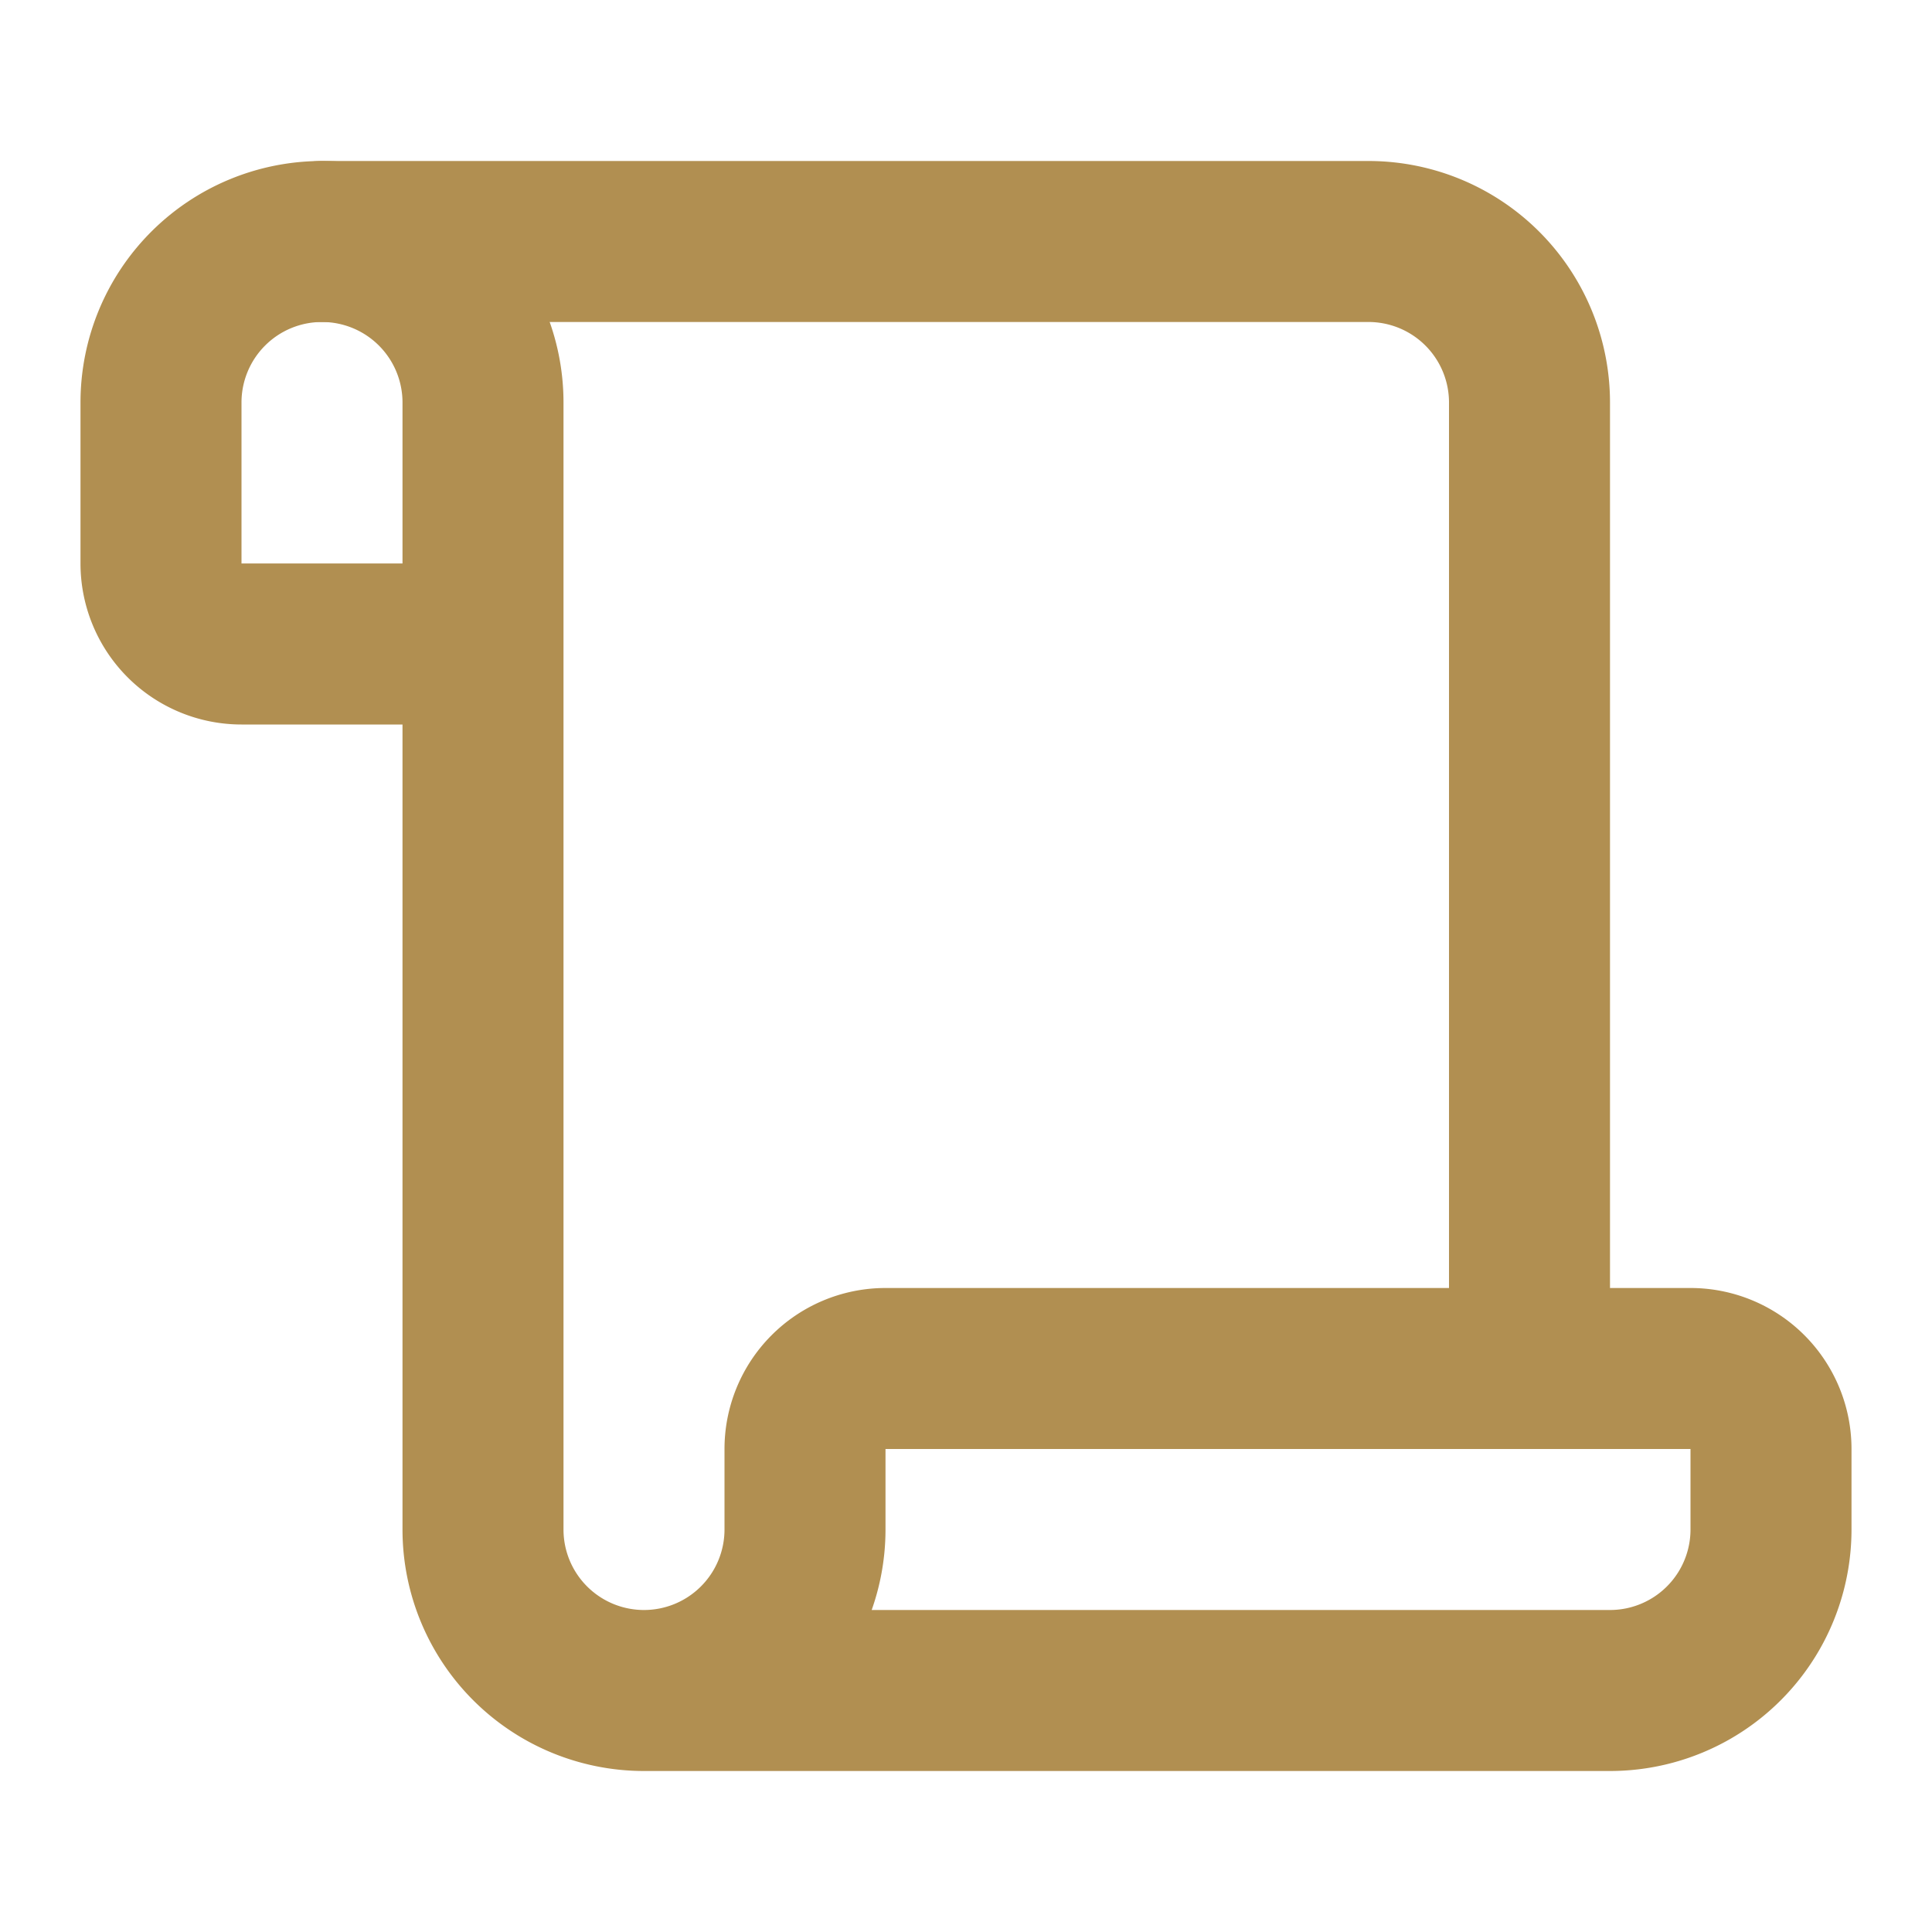 <svg fill="none" height="60" stroke="#b18f51" stroke-linecap="round" stroke-linejoin="round" stroke-width="2" viewBox="0 0 24 24" width="60" xmlns="http://www.w3.org/2000/svg"><path d="m19 17v-12a2 2 0 0 0 -2-2h-13"/><path d="m8 21h12a2 2 0 0 0 2-2v-1a1 1 0 0 0 -1-1h-10a1 1 0 0 0 -1 1v1a2 2 0 1 1 -4 0v-14a2 2 0 1 0 -4 0v2a1 1 0 0 0 1 1h3"/></svg>